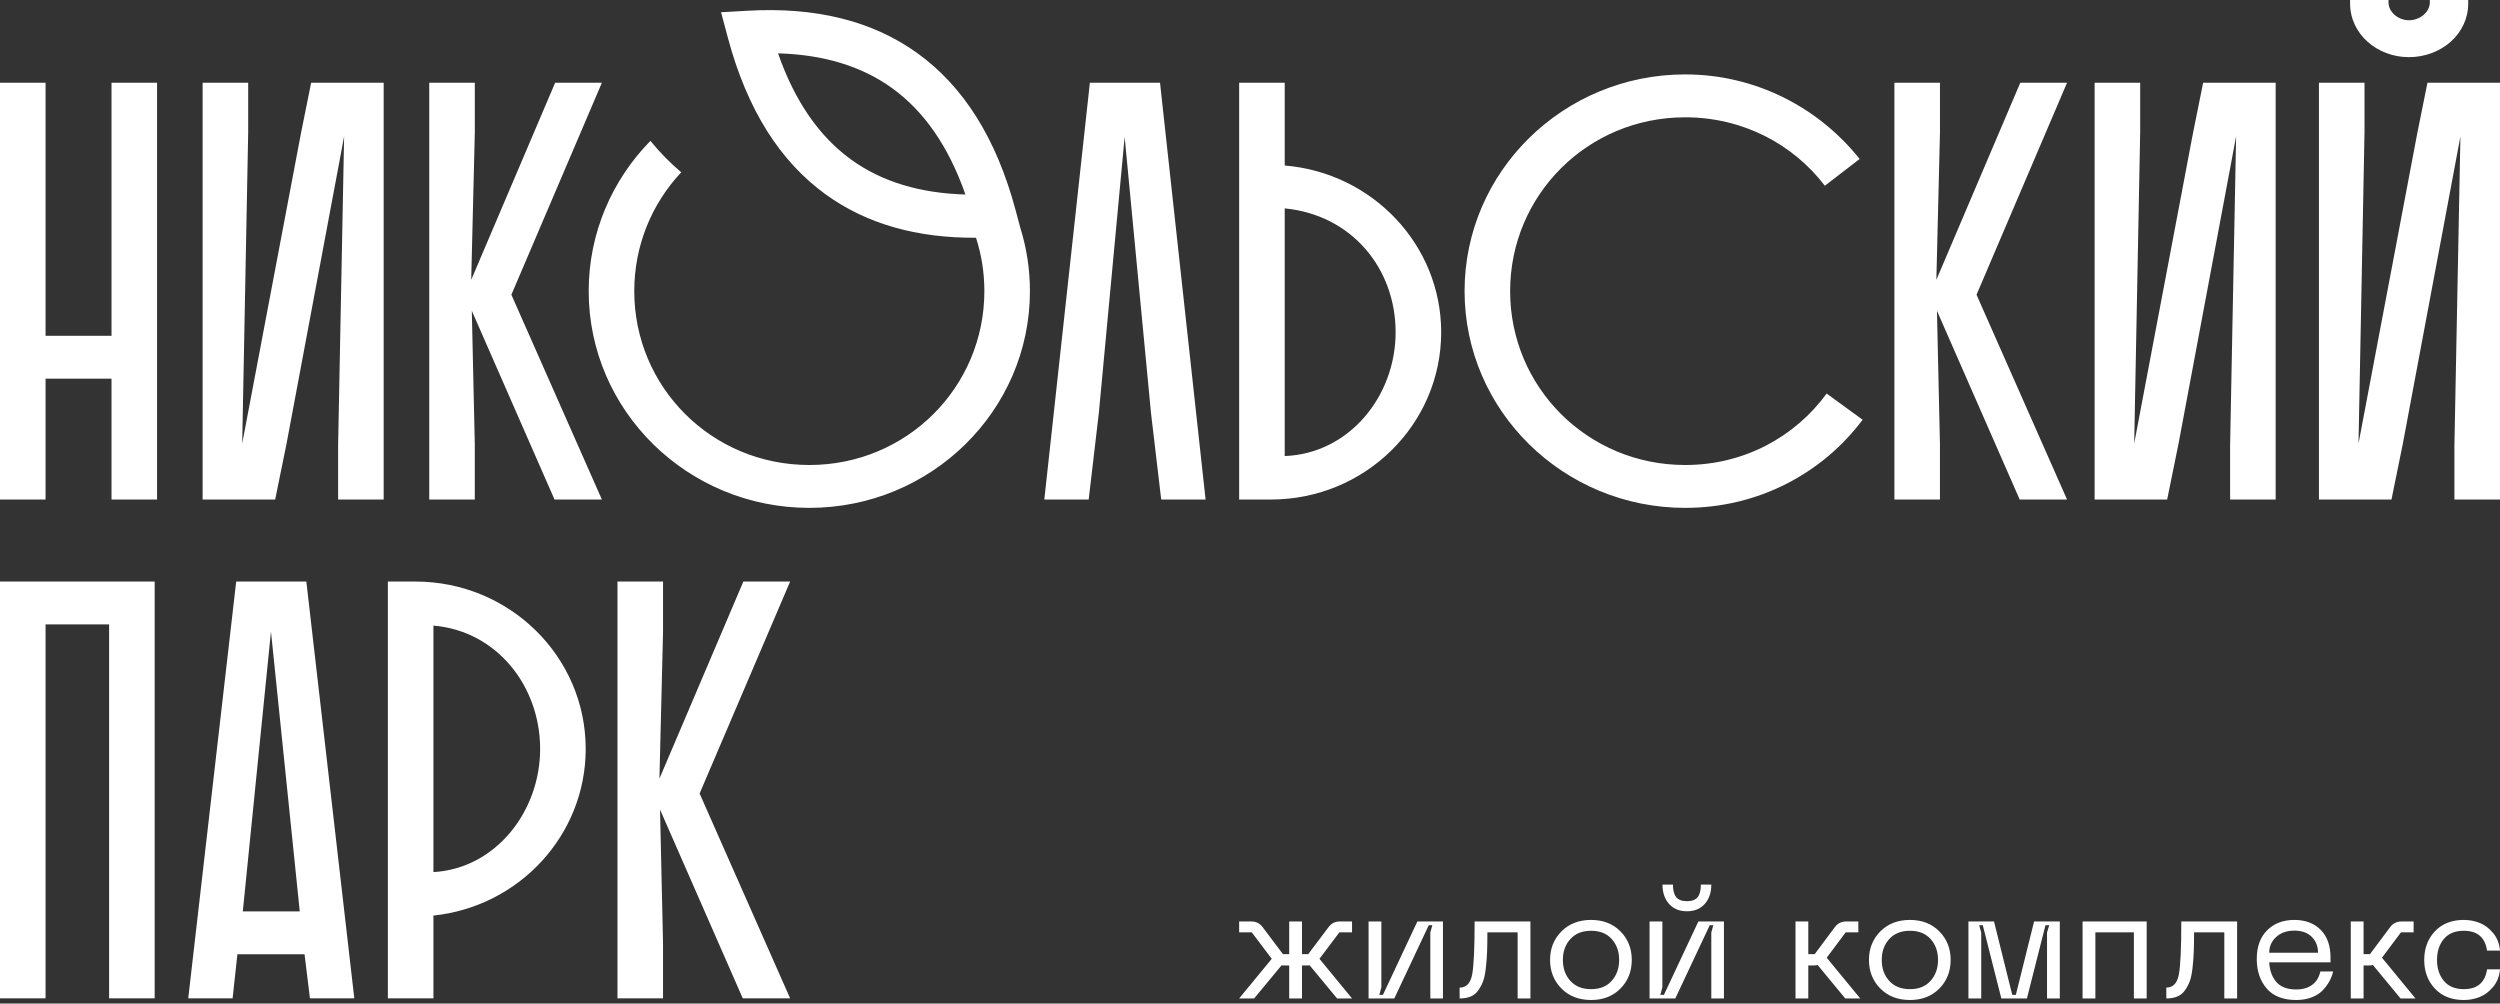<?xml version="1.0" encoding="UTF-8"?> <svg xmlns="http://www.w3.org/2000/svg" width="142" height="57" viewBox="0 0 142 57" fill="none"><rect x="0" y="0" width="142" height="57" fill="#333333" stroke="none"/> <path fill-rule="evenodd" clip-rule="evenodd" d="M8.785 56.705H6.197V35.467H2.588V56.705H0V33.032H8.785V56.705ZM8.921 28.373H6.334V21.508H2.588V28.373H0V4.701H2.588V19.073H6.334V4.701H8.921V28.373ZM52.129 3.036C49.536 1.16 46.292 0.391 42.468 0.61L40.956 0.696L41.343 2.144C42.439 6.245 44.317 9.173 46.899 11.042C49.234 12.732 52.097 13.523 55.438 13.504C55.746 14.46 55.912 15.479 55.912 16.537C55.912 21.982 51.519 26.412 45.969 26.412C40.419 26.412 36.026 21.982 36.026 16.537C36.026 13.929 37.034 11.554 38.694 9.787C38.057 9.247 37.471 8.649 36.944 8.002C34.774 10.215 33.438 13.223 33.438 16.537C33.438 23.334 39.057 28.847 45.969 28.847C52.881 28.847 58.5 23.334 58.5 16.537C58.5 15.275 58.306 14.057 57.946 12.911L57.685 11.934C56.588 7.833 54.711 4.905 52.129 3.036ZM44.192 3.03C46.752 3.102 48.928 3.744 50.68 5.012C52.48 6.314 53.877 8.306 54.836 11.048C52.276 10.976 50.1 10.334 48.347 9.066C46.548 7.764 45.15 5.772 44.192 3.03ZM26.968 28.373H24.381L24.381 4.7H26.969V7.541L26.765 15.894L31.532 4.7H34.187L29.046 16.74L34.187 28.373H31.497L26.799 17.653L26.968 25.228V28.373ZM61.905 4.701H65.889L68.477 28.374H65.957L65.378 23.47L63.88 7.778L62.416 23.436L61.837 28.373H59.317L61.905 4.701ZM70.384 4.701H72.972V9.402C77.943 9.807 81.859 13.899 81.859 18.871C81.859 24.112 77.534 28.373 72.189 28.373H70.384V4.701ZM72.972 25.904C76.615 25.769 79.271 22.523 79.271 18.871C79.271 15.252 76.785 12.208 72.972 11.836V25.904ZM95.718 26.412C99.055 26.412 101.949 24.822 103.754 22.354L105.797 23.842C103.516 26.885 99.872 28.847 95.718 28.847C88.806 28.847 83.188 23.334 83.188 16.537C83.188 9.74 88.806 4.227 95.718 4.227C99.736 4.227 103.311 6.121 105.627 9.03L103.652 10.551C101.847 8.185 98.987 6.663 95.718 6.663C90.168 6.663 85.775 11.092 85.775 16.537C85.775 21.982 90.168 26.412 95.718 26.412ZM110.189 28.373H107.602L107.602 4.7H110.19V7.541L109.985 15.894L114.752 4.7H117.408L112.267 16.74L117.408 28.373H114.718L110.019 17.653L110.189 25.228V28.373ZM123.095 28.373H118.975V4.701L121.562 4.7V7.508L121.222 25.194L124.559 7.575L125.138 4.701H129.258V28.373H126.67V25.296L127.011 7.745L123.742 25.194L123.095 28.373ZM11.509 28.373V4.701L14.097 4.7V7.508L13.757 25.194L17.094 7.575L17.673 4.701H21.793V28.373H19.205V25.296L19.546 7.745L16.277 25.194L15.63 28.373H11.509ZM135.836 28.373H131.716V4.701L134.304 4.7V7.508L133.963 25.194L137.3 7.575L137.879 4.701H141.999V28.373H139.411V25.296L139.752 7.745L136.483 25.194L135.836 28.373ZM133.486 0.203V0H135.666V0.136C135.666 0.677 136.211 1.15 136.824 1.15C137.47 1.15 138.015 0.677 138.015 0.136V0H140.194V0.203C140.194 1.928 138.662 3.246 136.824 3.246C135.019 3.246 133.486 1.928 133.486 0.203ZM10.692 56.705L13.416 33.032H17.4L20.124 56.705H17.605L17.298 54.202H13.484L13.212 56.705H10.692ZM17.026 51.767L15.391 35.873L13.791 51.767H17.026ZM24.619 56.705H22.031V33.032H23.597C28.942 33.032 33.268 37.293 33.268 42.535C33.268 47.438 29.488 51.496 24.619 52.004V56.705ZM24.619 49.535C28.16 49.332 30.68 46.086 30.68 42.535C30.68 38.984 28.228 35.839 24.619 35.534V49.535ZM37.66 56.705H35.073L35.073 33.032H37.661V35.873L37.456 44.225L42.223 33.032H44.879L39.738 45.071L44.879 56.705H42.189L37.49 45.984L37.66 53.559V56.705ZM76.079 52.956H76.796L76.796 52.34H76.096C75.83 52.34 75.618 52.449 75.458 52.666L74.307 54.196H73.953V52.34H73.227V54.196H72.872L71.721 52.666C71.561 52.449 71.349 52.34 71.084 52.34H70.384V52.956H71.101L72.235 54.46L70.384 56.712H71.234L72.793 54.829C72.817 54.835 72.858 54.838 72.917 54.838H73.227V56.712H73.953V54.838H74.263C74.322 54.838 74.364 54.835 74.387 54.829L75.946 56.712H76.796L74.945 54.46L76.079 52.956ZM81.242 56.712H81.96V52.34H80.507L78.55 56.51H78.346L78.461 56.078V52.34H77.735V56.712H79.196L81.154 52.551H81.357L81.242 52.965V56.712ZM86.928 56.712V52.34L83.758 52.34V52.419C83.758 53.839 83.713 54.806 83.625 55.322C83.536 55.838 83.297 56.096 82.907 56.096V56.712C83.144 56.712 83.349 56.677 83.523 56.606C83.697 56.536 83.842 56.422 83.957 56.263C84.072 56.105 84.165 55.932 84.236 55.744C84.306 55.557 84.36 55.305 84.395 54.988C84.431 54.671 84.454 54.366 84.466 54.073C84.478 53.78 84.484 53.407 84.484 52.956H86.202V56.712H86.928ZM88.691 52.903C88.26 53.337 88.044 53.877 88.044 54.522C88.044 55.173 88.26 55.715 88.691 56.149C89.122 56.583 89.683 56.8 90.374 56.8C91.059 56.8 91.615 56.583 92.043 56.149C92.471 55.715 92.685 55.172 92.685 54.522C92.685 53.876 92.471 53.337 92.043 52.903C91.615 52.469 91.059 52.252 90.374 52.252C89.683 52.252 89.122 52.469 88.691 52.903ZM89.196 55.714C88.912 55.4 88.771 55.002 88.771 54.522C88.771 54.047 88.912 53.652 89.196 53.339C89.479 53.025 89.872 52.868 90.374 52.868C90.876 52.868 91.267 53.025 91.547 53.339C91.828 53.652 91.968 54.047 91.968 54.522C91.968 54.997 91.828 55.392 91.547 55.709C91.267 56.026 90.876 56.184 90.374 56.184C89.872 56.184 89.479 56.027 89.196 55.714ZM96.83 51.342C97.078 51.063 97.202 50.698 97.202 50.247H96.609C96.609 50.575 96.547 50.814 96.423 50.964C96.299 51.113 96.098 51.188 95.821 51.188C95.537 51.188 95.334 51.111 95.21 50.959C95.085 50.806 95.024 50.569 95.024 50.247H94.43C94.43 50.698 94.554 51.063 94.802 51.342C95.05 51.62 95.39 51.76 95.821 51.76C96.246 51.76 96.582 51.62 96.83 51.342ZM97.202 56.712H97.92V52.34H96.467L94.51 56.51H94.306L94.422 56.078V52.34H93.695V56.712H95.157L97.114 52.551H97.317L97.202 52.965V56.712ZM104.81 56.712H105.661L103.757 54.398L104.837 52.956H105.554V52.34H104.864C104.592 52.34 104.376 52.448 104.217 52.665L103.074 54.196H102.711V52.34H101.985V56.712H102.711V54.838H103.021C103.098 54.838 103.172 54.829 103.243 54.812L104.81 56.712ZM106.803 52.903C106.372 53.337 106.157 53.877 106.157 54.522C106.157 55.173 106.372 55.715 106.803 56.149C107.234 56.583 107.795 56.8 108.486 56.8C109.171 56.8 109.727 56.583 110.155 56.149C110.583 55.715 110.797 55.172 110.797 54.522C110.797 53.876 110.583 53.337 110.155 52.903C109.727 52.469 109.171 52.252 108.486 52.252C107.795 52.252 107.234 52.469 106.803 52.903ZM107.308 55.714C107.024 55.4 106.883 55.002 106.883 54.522C106.883 54.047 107.024 53.652 107.308 53.339C107.591 53.025 107.984 52.868 108.486 52.868C108.988 52.868 109.379 53.025 109.659 53.339C109.94 53.652 110.08 54.047 110.08 54.522C110.08 54.997 109.94 55.392 109.659 55.709C109.379 56.026 108.988 56.184 108.486 56.184C107.984 56.184 107.591 56.027 107.308 55.714ZM111.807 52.34V56.712H112.534V52.974L112.419 52.551H112.622L113.676 56.712H115.129L116.183 52.551H116.395L116.271 52.974V56.712H116.997V52.34H115.536L114.5 56.51H114.296L113.26 52.34H111.807ZM121.931 56.712V52.34H118.29V56.712H119.017V52.956H121.204V56.712H121.931ZM127.068 56.712V52.34L123.897 52.34V52.419C123.897 53.839 123.853 54.806 123.764 55.322C123.675 55.838 123.436 56.096 123.047 56.096V56.712C123.283 56.712 123.488 56.677 123.662 56.606C123.837 56.536 123.981 56.422 124.096 56.263C124.211 56.105 124.304 55.932 124.375 55.744C124.446 55.557 124.499 55.305 124.534 54.988C124.57 54.671 124.593 54.366 124.605 54.073C124.617 53.78 124.623 53.407 124.623 52.956H126.341V56.712H127.068ZM128.773 52.842C128.38 53.234 128.184 53.777 128.184 54.469C128.184 55.149 128.371 55.708 128.746 56.145C129.121 56.581 129.68 56.8 130.424 56.8C130.755 56.8 131.052 56.748 131.315 56.646C131.577 56.543 131.787 56.407 131.943 56.237C132.1 56.067 132.224 55.897 132.315 55.727C132.407 55.557 132.476 55.375 132.523 55.181H131.797C131.72 55.516 131.564 55.769 131.328 55.942C131.092 56.115 130.791 56.202 130.424 56.202C129.917 56.202 129.54 56.059 129.295 55.775C129.05 55.49 128.916 55.119 128.892 54.662H132.373V54.381C132.373 53.712 132.187 53.19 131.815 52.815C131.443 52.44 130.944 52.252 130.318 52.252C129.68 52.252 129.165 52.449 128.773 52.842ZM131.664 54.117H128.892C128.892 53.76 129.024 53.461 129.286 53.22C129.549 52.98 129.893 52.859 130.318 52.859C130.743 52.859 131.074 52.978 131.31 53.215C131.546 53.453 131.664 53.754 131.664 54.117ZM136.35 56.712H137.2L135.296 54.398L136.376 52.956H137.094V52.34H136.403C136.131 52.34 135.915 52.449 135.756 52.666L134.614 54.196H134.251V52.34H133.524V56.712H134.251V54.838H134.561C134.637 54.838 134.711 54.83 134.782 54.812L136.35 56.712ZM138.303 52.899C137.898 53.33 137.696 53.871 137.696 54.522C137.696 55.179 137.898 55.722 138.303 56.153C138.707 56.584 139.255 56.8 139.945 56.8C140.252 56.8 140.548 56.745 140.831 56.637C141.114 56.528 141.371 56.338 141.602 56.065C141.832 55.792 141.965 55.457 142 55.058H141.265C141.153 55.809 140.713 56.184 139.945 56.184C139.449 56.184 139.071 56.027 138.811 55.714C138.552 55.4 138.422 55.002 138.422 54.522C138.422 54.041 138.552 53.645 138.811 53.334C139.072 53.023 139.449 52.868 139.945 52.868C140.713 52.868 141.153 53.243 141.265 53.994H142C141.965 53.595 141.832 53.259 141.602 52.987C141.371 52.714 141.114 52.524 140.831 52.415C140.548 52.306 140.252 52.252 139.945 52.252C139.255 52.252 138.707 52.468 138.303 52.899Z" fill="white"></path> </svg> 